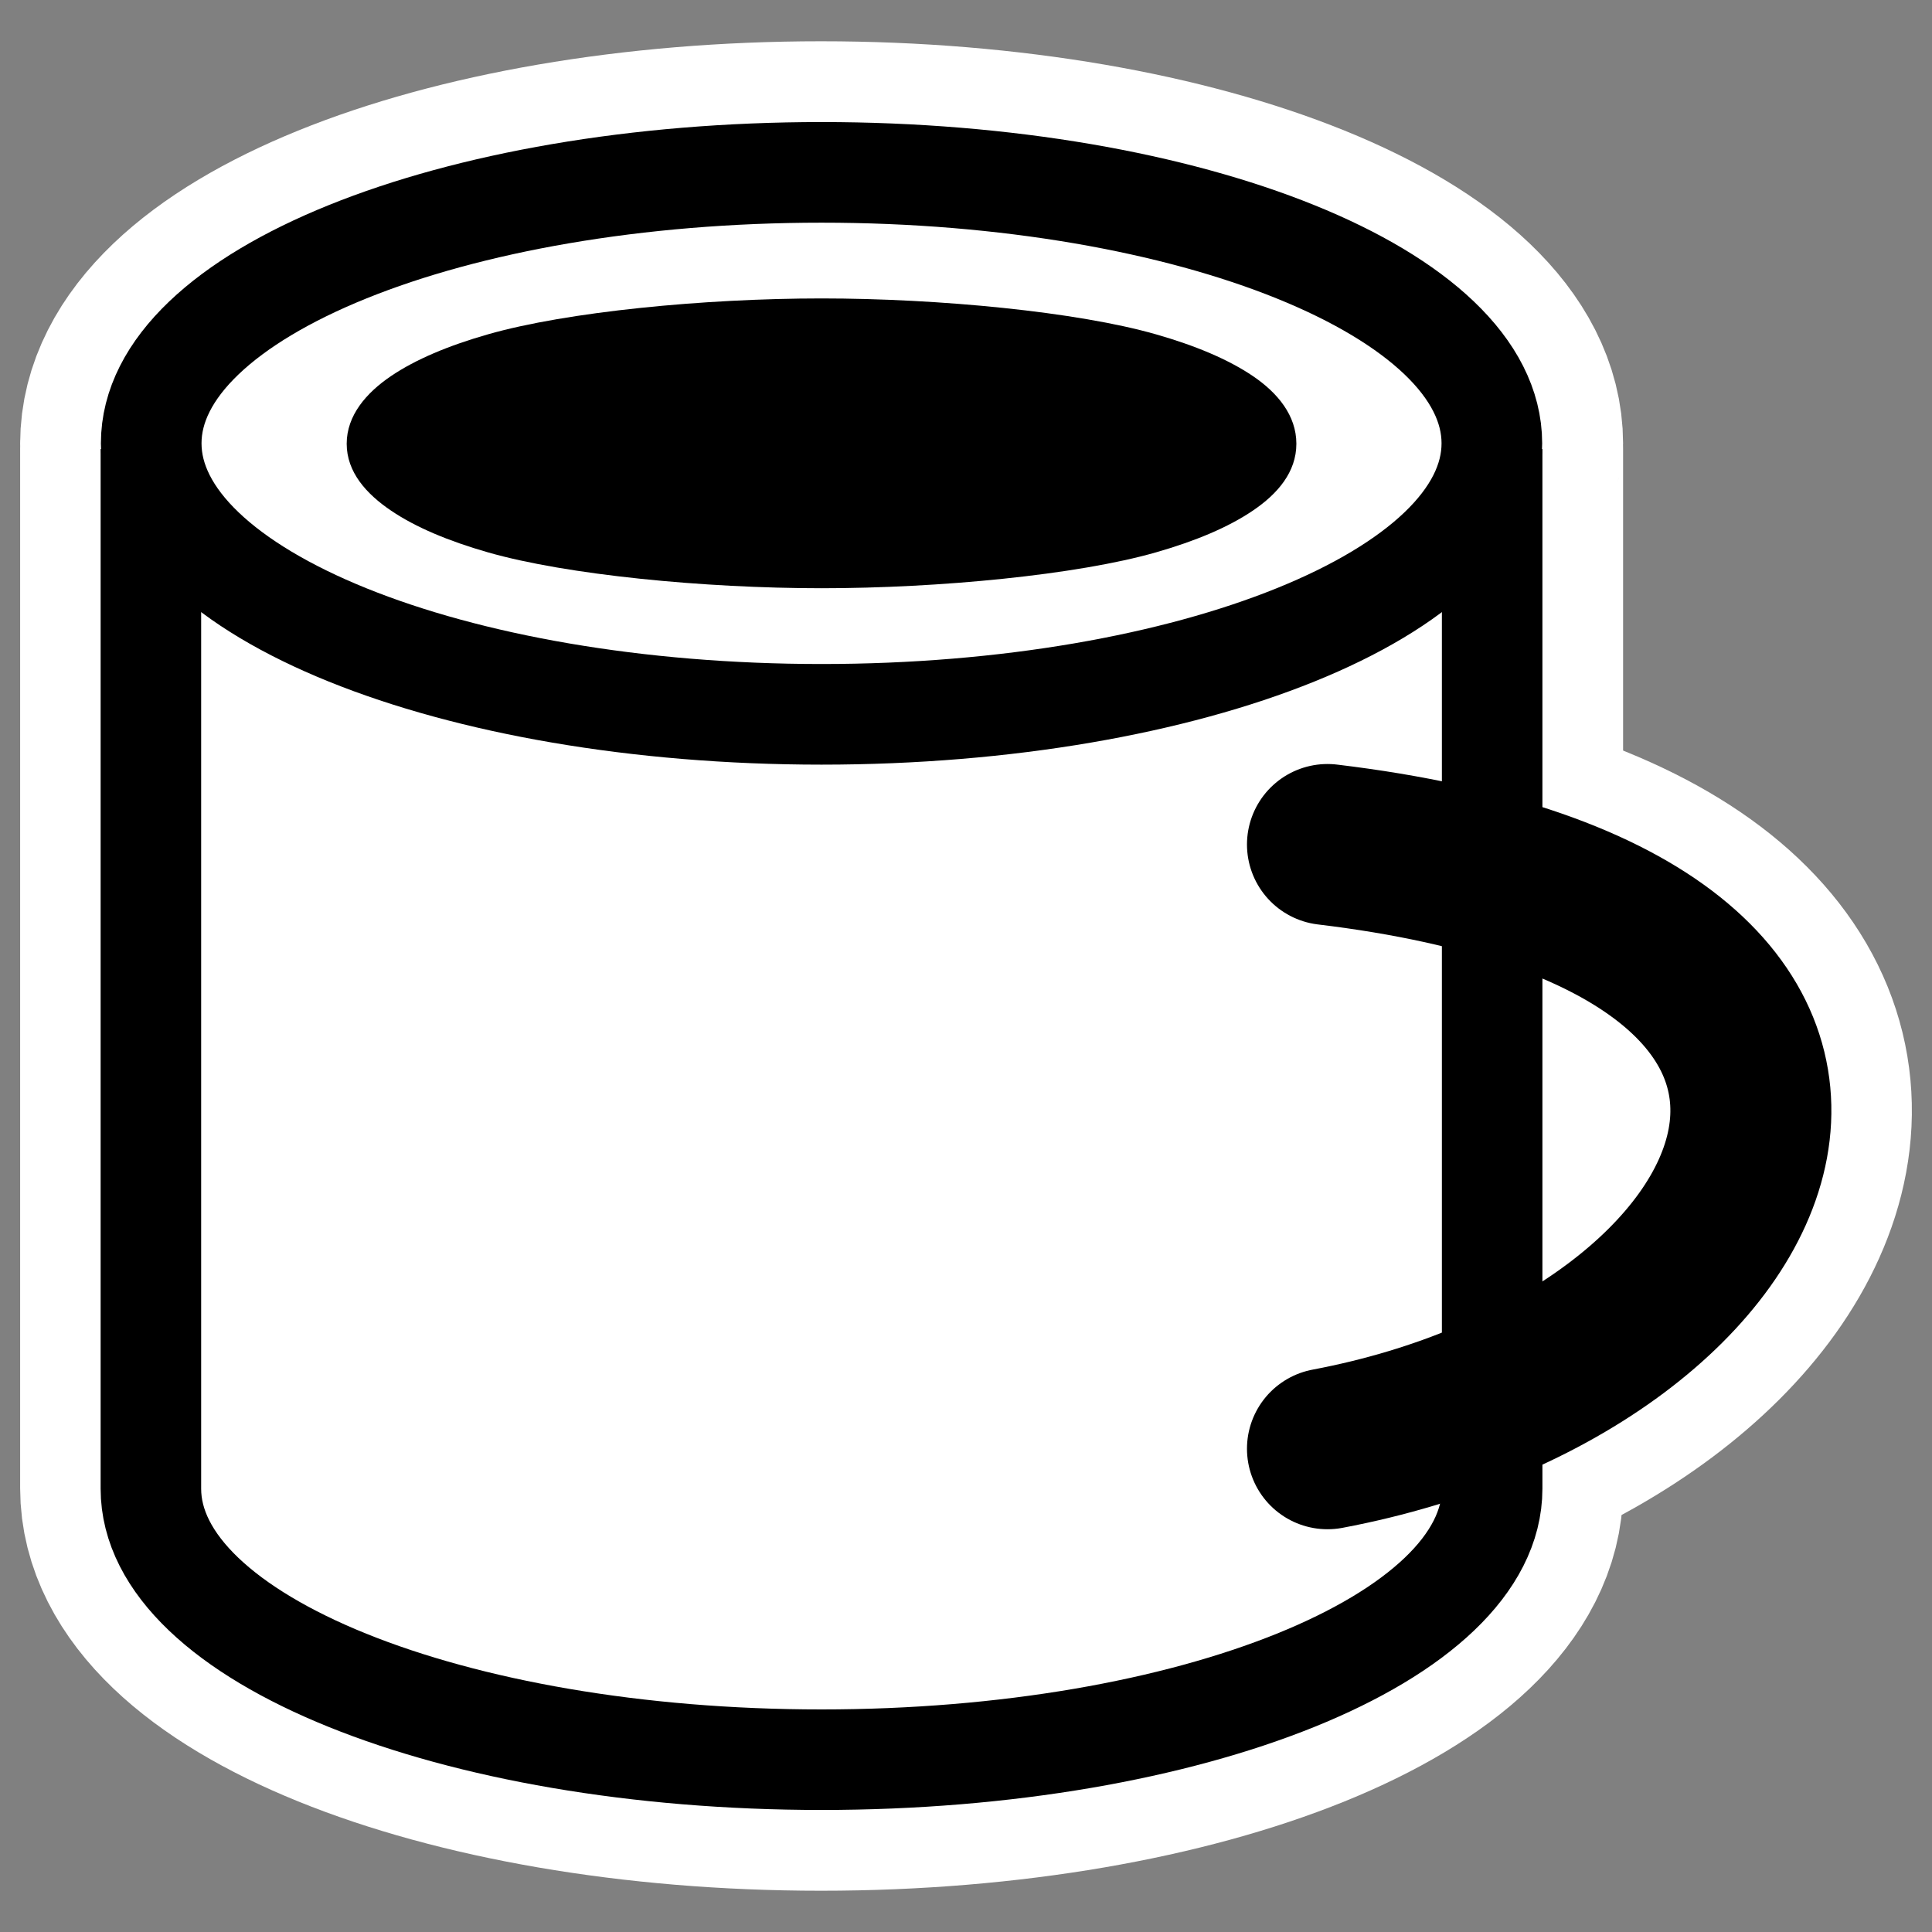 <?xml version="1.0" encoding="UTF-8" standalone="no"?>
<svg
    xmlns:inkscape="http://www.inkscape.org/namespaces/inkscape"
    xmlns:rdf="http://www.w3.org/1999/02/22-rdf-syntax-ns#"
    xmlns="http://www.w3.org/2000/svg"
    xmlns:sodipodi="http://inkscape.sourceforge.net/DTD/sodipodi-0.dtd"
    xmlns:ns1="http://sozi.baierouge.fr"
    xmlns:cc="http://web.resource.org/cc/"
    xmlns:xlink="http://www.w3.org/1999/xlink"
    xmlns:dc="http://purl.org/dc/elements/1.1/"
    id="svg1"
    sodipodi:docname="duringbreaks.svgz"
    viewBox="0 0 60 60"
    sodipodi:version="0.32"
    _SVGFile__filename="oldscale/apps/kteatime.svg"
    version="1.0"
    y="0"
    x="0"
    inkscape:version="0.43"
    sodipodi:docbase="/home/danny/CVS/TRUNK/kdeaccessibility/IconThemes/mono/scalable/actions"
  >
  <rect x="0" y="0" width="60" height="60" fill="#808080" stroke="none"/>
  <sodipodi:namedview
      id="base"
      bordercolor="#666666"
      inkscape:pageshadow="2"
      inkscape:window-y="0"
      pagecolor="#ffffff"
      inkscape:window-height="712"
      inkscape:zoom="5.7739783"
      inkscape:window-x="0"
      borderopacity="1.0"
      inkscape:current-layer="svg1"
      inkscape:cx="45.104"
      inkscape:cy="14.490423"
      inkscape:window-width="1024"
      inkscape:pageopacity="0.0"
  />
  <g
      id="g1736"
    >
    <path
        id="path1100"
        style="stroke-linejoin:round;stroke:#ffffff;stroke-width:8.125;fill:none"
        d="m25.5 5.344c-11.491 0-20.812 3.792-20.812 8.437-0.001 0.053 0.028 0.104 0.031 0.157h-0.031v32.281c0 4.645 9.322 8.437 20.812 8.437 11.491 0 20.844-3.792 20.844-8.437v-32.281h-0.032c0.003-0.053 0.032-0.104 0.032-0.157 0-4.645-9.353-8.437-20.844-8.437z"
    />
    <path
        id="path1103"
        style="stroke-linejoin:round;stroke:#ffffff;stroke-linecap:round;stroke-width:10;fill:none"
        d="m41.226 26.227c20.397 2.448 14.414 16.046 0 18.765"
    />
  </g
  >
  <path
      id="rect1577"
      style="fill-rule:evenodd;stroke:#000000;stroke-width:3.122;fill:#ffffff"
      d="m4.686 13.946v32.287c0 4.646 9.336 8.416 20.827 8.416s20.827-3.77 20.827-8.416v-32.287"
  />
  <path
      id="path584"
      style="stroke-linejoin:round;fill-rule:evenodd;stroke:#000000;stroke-width:3.125;fill:#ffffff"
      d="m46.331 13.768c0 4.646-9.326 8.416-20.817 8.416-11.492 0-20.818-3.77-20.818-8.416-0-4.645 9.326-8.415 20.818-8.415 11.491 0 20.817 3.77 20.817 8.415z"
  />
  <path
      id="path587"
      style="stroke-linejoin:round;stroke:#000000;stroke-linecap:round;stroke-width:5;fill:none"
      d="m41.226 26.227c20.397 2.448 14.414 16.046 0 18.765"
  />
  <path
      id="path1347"
      sodipodi:nodetypes="csssssssssssc"
      style="fill-rule:evenodd;fill:#000000"
      d="m25.514 9.268c-3.64 0-7.916 0.414-10.363 1.116-1.224 0.35-2.244 0.778-3.009 1.296-0.766 0.519-1.375 1.221-1.375 2.101s0.609 1.557 1.375 2.075c0.765 0.519 1.785 0.946 3.009 1.297 2.447 0.702 6.723 1.115 10.363 1.115 3.639 0 7.941-0.413 10.389-1.115 1.224-0.351 2.243-0.778 3.008-1.297 0.766-0.518 1.349-1.195 1.349-2.075s-0.583-1.582-1.349-2.101c-0.765-0.518-1.784-0.946-3.008-1.296-2.448-0.702-6.75-1.116-10.389-1.116z"
  />
</svg
>
